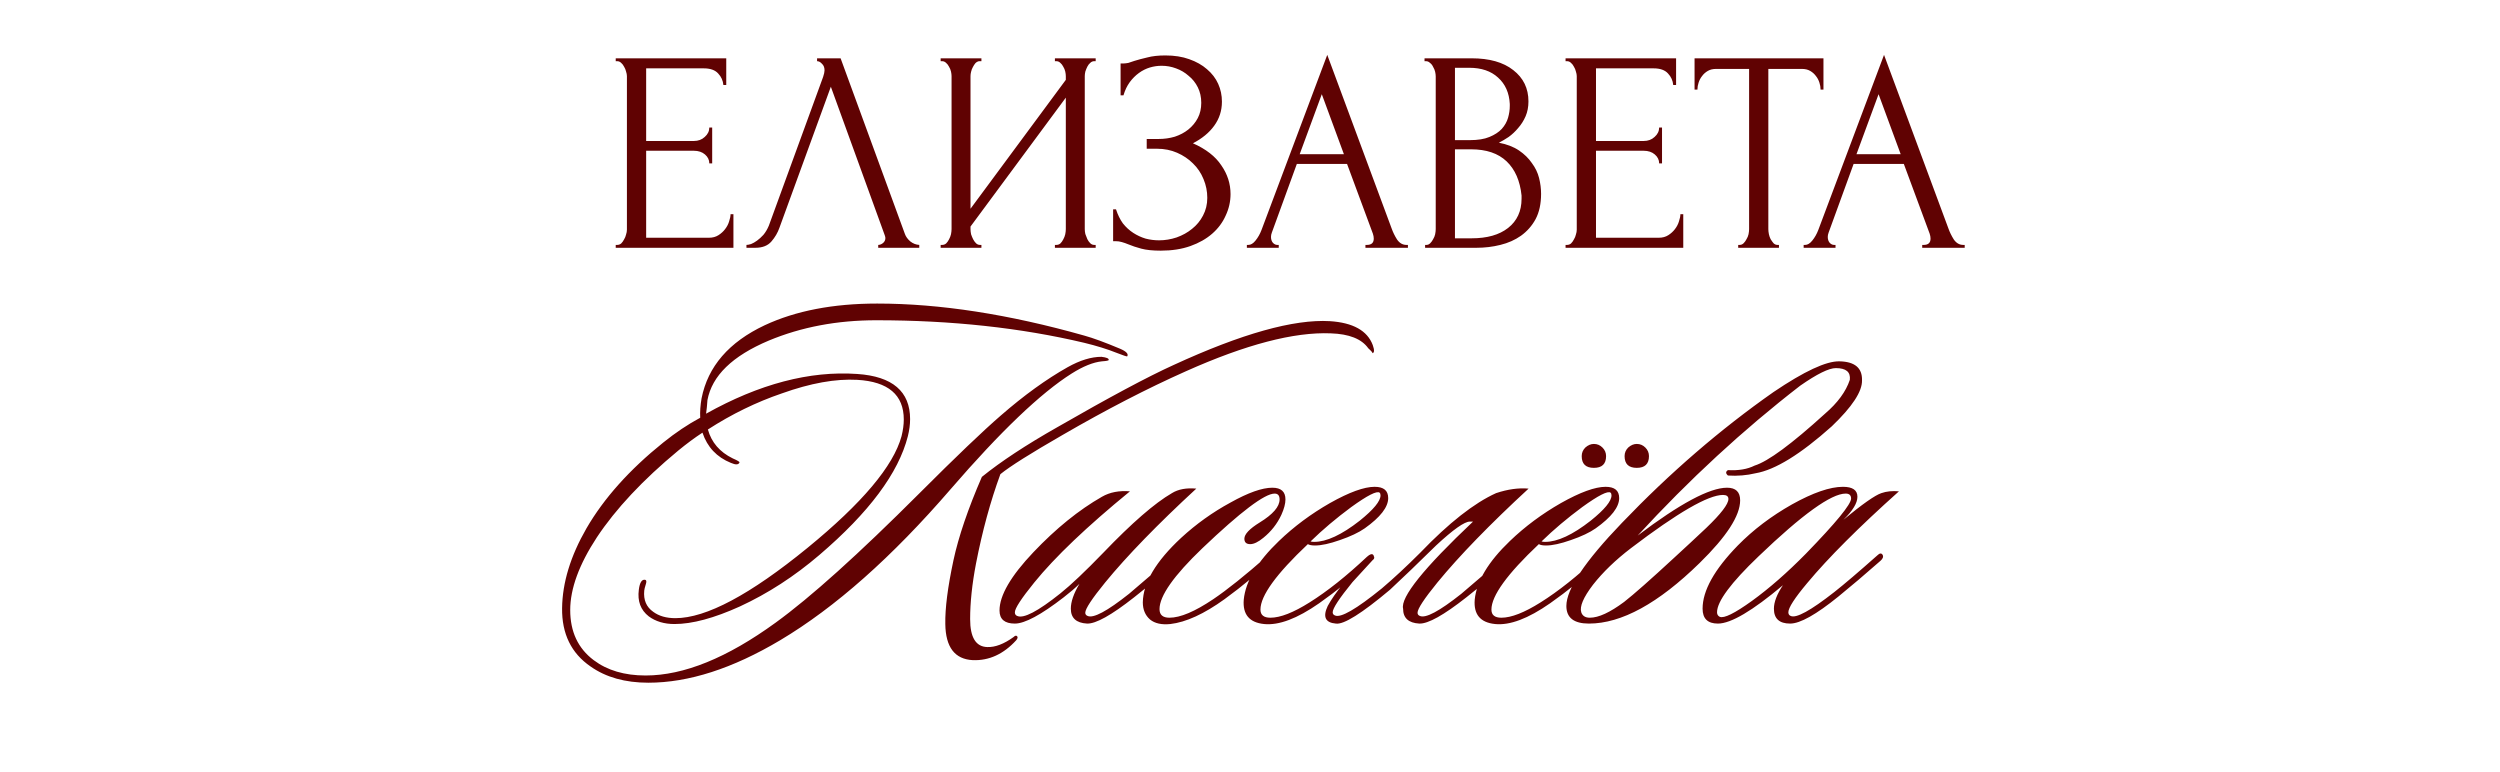 <?xml version="1.0" encoding="UTF-8"?> <svg xmlns="http://www.w3.org/2000/svg" width="418" height="129" viewBox="0 0 418 129" fill="none"><path d="M102.949 40.95H103.189C103.445 40.95 103.669 40.87 103.861 40.71C104.053 40.518 104.213 40.294 104.341 40.038C104.501 39.782 104.613 39.51 104.677 39.222C104.773 38.934 104.821 38.662 104.821 38.406V12.726C104.821 12.502 104.773 12.246 104.677 11.958C104.613 11.67 104.501 11.398 104.341 11.142C104.213 10.886 104.053 10.678 103.861 10.518C103.669 10.326 103.445 10.23 103.189 10.23H102.949V9.75H121.429V14.214H120.949C120.885 13.478 120.597 12.838 120.085 12.294C119.573 11.718 118.773 11.43 117.685 11.43H108.037V23.574H116.005C116.741 23.574 117.349 23.35 117.829 22.902C118.341 22.454 118.597 21.926 118.597 21.318H119.077V27.318H118.597C118.597 26.742 118.357 26.246 117.877 25.83C117.397 25.414 116.773 25.206 116.005 25.206H108.037V39.75H118.549C119.157 39.75 119.685 39.606 120.133 39.318C120.581 39.03 120.949 38.694 121.237 38.31C121.557 37.894 121.781 37.462 121.909 37.014C122.069 36.534 122.149 36.134 122.149 35.814H122.629V41.43H102.949V40.95ZM130.326 38.07C130.038 38.902 129.59 39.67 128.982 40.374C128.374 41.078 127.478 41.43 126.294 41.43H124.806V40.95C124.998 40.95 125.254 40.902 125.574 40.806C125.894 40.678 126.23 40.486 126.582 40.23C126.934 39.974 127.286 39.654 127.638 39.27C127.99 38.854 128.294 38.342 128.55 37.734L137.622 12.87C137.782 12.39 137.862 12.022 137.862 11.766C137.862 11.286 137.718 10.918 137.43 10.662C137.174 10.374 136.902 10.23 136.614 10.23V9.75H140.55L151.302 39.126C151.462 39.574 151.766 39.99 152.214 40.374C152.662 40.726 153.158 40.918 153.702 40.95V41.43H146.838V40.95C147.094 40.95 147.35 40.854 147.606 40.662C147.894 40.438 148.038 40.15 148.038 39.798C148.038 39.702 148.006 39.558 147.942 39.366L138.918 14.502L130.326 38.07ZM176.381 40.95H176.621C176.877 40.95 177.101 40.87 177.293 40.71C177.485 40.518 177.645 40.294 177.773 40.038C177.933 39.75 178.045 39.462 178.109 39.174C178.173 38.854 178.205 38.566 178.205 38.31V16.326L162.269 37.878V38.31C162.269 38.566 162.301 38.854 162.365 39.174C162.461 39.462 162.573 39.734 162.701 39.99C162.829 40.246 162.989 40.47 163.181 40.662C163.373 40.854 163.597 40.95 163.853 40.95H164.093V41.43H157.277V40.95H157.517C157.773 40.95 157.997 40.87 158.189 40.71C158.381 40.518 158.541 40.294 158.669 40.038C158.829 39.75 158.941 39.462 159.005 39.174C159.069 38.854 159.101 38.566 159.101 38.31V12.726C159.101 12.502 159.069 12.246 159.005 11.958C158.941 11.67 158.829 11.398 158.669 11.142C158.541 10.886 158.381 10.678 158.189 10.518C157.997 10.326 157.773 10.23 157.517 10.23H157.277V9.75H164.093V10.23H163.709C163.485 10.262 163.277 10.374 163.085 10.566C162.925 10.758 162.781 10.982 162.653 11.238C162.525 11.462 162.429 11.718 162.365 12.006C162.301 12.262 162.269 12.502 162.269 12.726V34.902L178.205 13.35V12.726C178.205 12.502 178.173 12.246 178.109 11.958C178.045 11.67 177.933 11.398 177.773 11.142C177.645 10.886 177.485 10.678 177.293 10.518C177.101 10.326 176.877 10.23 176.621 10.23H176.381V9.75H183.197V10.23H182.957C182.701 10.23 182.477 10.326 182.285 10.518C182.093 10.678 181.933 10.886 181.805 11.142C181.677 11.398 181.565 11.67 181.469 11.958C181.405 12.246 181.373 12.502 181.373 12.726V38.31C181.373 38.566 181.405 38.838 181.469 39.126C181.565 39.414 181.677 39.702 181.805 39.99C181.933 40.246 182.093 40.47 182.285 40.662C182.477 40.854 182.701 40.95 182.957 40.95H183.197V41.43H176.381V40.95ZM187.362 10.614H187.794C188.05 10.614 188.338 10.582 188.658 10.518C188.978 10.422 189.314 10.31 189.666 10.182C190.274 9.99 190.994 9.798 191.826 9.606C192.658 9.382 193.666 9.27 194.85 9.27C196.354 9.27 197.682 9.478 198.834 9.894C200.018 10.31 201.01 10.87 201.81 11.574C202.642 12.278 203.266 13.094 203.682 14.022C204.098 14.95 204.306 15.942 204.306 16.998C204.306 18.502 203.874 19.846 203.01 21.03C202.178 22.182 200.994 23.158 199.458 23.958C201.634 24.918 203.218 26.15 204.21 27.654C205.234 29.126 205.746 30.726 205.746 32.454C205.746 33.702 205.474 34.902 204.93 36.054C204.418 37.206 203.666 38.214 202.674 39.078C201.682 39.942 200.466 40.63 199.026 41.142C197.586 41.654 195.938 41.91 194.082 41.91C192.738 41.91 191.65 41.798 190.818 41.574C189.986 41.35 189.266 41.11 188.658 40.854C188.274 40.694 187.906 40.566 187.554 40.47C187.234 40.374 186.898 40.326 186.546 40.326H186.114V34.998H186.594C186.882 35.894 187.266 36.678 187.746 37.35C188.258 37.99 188.834 38.518 189.474 38.934C190.114 39.35 190.802 39.67 191.538 39.894C192.274 40.086 193.026 40.182 193.794 40.182C194.786 40.182 195.762 40.022 196.722 39.702C197.714 39.35 198.578 38.87 199.314 38.262C200.082 37.654 200.69 36.918 201.138 36.054C201.618 35.158 201.858 34.166 201.858 33.078C201.858 31.99 201.65 30.95 201.234 29.958C200.818 28.934 200.226 28.054 199.458 27.318C198.722 26.582 197.842 25.99 196.818 25.542C195.794 25.094 194.674 24.87 193.458 24.87H191.73V23.238H193.698C194.658 23.238 195.57 23.11 196.434 22.854C197.298 22.566 198.05 22.166 198.69 21.654C199.362 21.11 199.89 20.47 200.274 19.734C200.658 18.998 200.85 18.15 200.85 17.19C200.85 16.23 200.658 15.366 200.274 14.598C199.89 13.83 199.378 13.19 198.738 12.678C198.13 12.134 197.426 11.718 196.626 11.43C195.858 11.142 195.058 10.998 194.226 10.998C193.554 10.998 192.898 11.094 192.258 11.286C191.618 11.478 191.01 11.782 190.434 12.198C189.858 12.614 189.346 13.126 188.898 13.734C188.45 14.342 188.098 15.078 187.842 15.942H187.362V10.614ZM228.301 40.95H228.541C229.309 40.95 229.693 40.598 229.693 39.894C229.693 39.638 229.645 39.366 229.549 39.078L225.229 27.414H216.829L212.653 38.886C212.557 39.142 212.509 39.382 212.509 39.606C212.509 40.022 212.621 40.358 212.845 40.614C213.069 40.838 213.309 40.95 213.565 40.95H213.805V41.43H208.477V40.95H208.717C209.133 40.95 209.533 40.71 209.917 40.23C210.333 39.718 210.669 39.126 210.925 38.454L221.917 9.174L232.669 38.166C232.893 38.806 233.197 39.43 233.581 40.038C233.997 40.646 234.525 40.95 235.165 40.95H235.405V41.43H228.301V40.95ZM217.309 25.782H224.701L221.005 15.75L217.309 25.782ZM238.277 40.95H238.517C238.741 40.95 238.949 40.854 239.141 40.662C239.333 40.47 239.493 40.246 239.621 39.99C239.781 39.734 239.893 39.462 239.957 39.174C240.021 38.854 240.053 38.566 240.053 38.31V12.774C240.053 12.55 240.021 12.294 239.957 12.006C239.893 11.718 239.781 11.446 239.621 11.19C239.493 10.902 239.317 10.678 239.093 10.518C238.901 10.326 238.677 10.23 238.421 10.23H238.181V9.75H246.053C249.029 9.75 251.349 10.406 253.013 11.718C254.709 13.03 255.557 14.774 255.557 16.95C255.557 17.878 255.397 18.71 255.077 19.446C254.757 20.182 254.341 20.838 253.829 21.414C253.349 21.99 252.821 22.486 252.245 22.902C251.669 23.286 251.125 23.606 250.613 23.862C251.957 24.118 253.077 24.55 253.973 25.158C254.869 25.766 255.589 26.47 256.133 27.27C256.709 28.038 257.109 28.87 257.333 29.766C257.557 30.662 257.669 31.542 257.669 32.406C257.669 34.07 257.365 35.478 256.757 36.63C256.149 37.75 255.333 38.678 254.309 39.414C253.317 40.118 252.165 40.63 250.853 40.95C249.573 41.27 248.245 41.43 246.869 41.43H238.277V40.95ZM254.405 32.694C254.149 30.23 253.317 28.326 251.909 26.982C250.501 25.638 248.517 24.966 245.957 24.966H243.269V39.846H246.053C248.645 39.846 250.677 39.27 252.149 38.118C253.653 36.934 254.405 35.302 254.405 33.222V32.694ZM252.437 17.382C252.341 15.526 251.685 14.054 250.469 12.966C249.285 11.878 247.685 11.334 245.669 11.334H243.269V23.43H245.765C247.109 23.43 248.197 23.254 249.029 22.902C249.893 22.55 250.581 22.102 251.093 21.558C251.605 20.982 251.957 20.358 252.149 19.686C252.341 19.014 252.437 18.358 252.437 17.718V17.382ZM261.762 40.95H262.002C262.258 40.95 262.482 40.87 262.674 40.71C262.866 40.518 263.026 40.294 263.154 40.038C263.314 39.782 263.426 39.51 263.49 39.222C263.586 38.934 263.634 38.662 263.634 38.406V12.726C263.634 12.502 263.586 12.246 263.49 11.958C263.426 11.67 263.314 11.398 263.154 11.142C263.026 10.886 262.866 10.678 262.674 10.518C262.482 10.326 262.258 10.23 262.002 10.23H261.762V9.75H280.242V14.214H279.762C279.698 13.478 279.41 12.838 278.898 12.294C278.386 11.718 277.586 11.43 276.498 11.43H266.85V23.574H274.818C275.554 23.574 276.162 23.35 276.642 22.902C277.154 22.454 277.41 21.926 277.41 21.318H277.89V27.318H277.41C277.41 26.742 277.17 26.246 276.69 25.83C276.21 25.414 275.586 25.206 274.818 25.206H266.85V39.75H277.362C277.97 39.75 278.498 39.606 278.946 39.318C279.394 39.03 279.762 38.694 280.05 38.31C280.37 37.894 280.594 37.462 280.722 37.014C280.882 36.534 280.962 36.134 280.962 35.814H281.442V41.43H261.762V40.95ZM297.202 40.95H297.442V41.43H290.626V40.95H290.866C291.122 40.95 291.346 40.854 291.538 40.662C291.73 40.47 291.89 40.246 292.018 39.99C292.178 39.734 292.29 39.462 292.354 39.174C292.418 38.854 292.45 38.566 292.45 38.31V11.526H286.882C286.37 11.526 285.922 11.638 285.538 11.862C285.154 12.086 284.834 12.374 284.578 12.726C284.322 13.046 284.13 13.414 284.002 13.83C283.874 14.214 283.81 14.598 283.81 14.982H283.33V9.75H304.882V14.982H304.402C304.402 14.598 304.338 14.214 304.21 13.83C304.082 13.414 303.89 13.046 303.634 12.726C303.378 12.374 303.058 12.086 302.674 11.862C302.29 11.638 301.842 11.526 301.33 11.526H295.666V38.31C295.666 38.566 295.698 38.854 295.762 39.174C295.826 39.462 295.922 39.734 296.05 39.99C296.21 40.246 296.37 40.47 296.53 40.662C296.722 40.854 296.946 40.95 297.202 40.95ZM321.394 40.95H321.634C322.402 40.95 322.786 40.598 322.786 39.894C322.786 39.638 322.738 39.366 322.642 39.078L318.322 27.414H309.922L305.746 38.886C305.65 39.142 305.602 39.382 305.602 39.606C305.602 40.022 305.714 40.358 305.938 40.614C306.162 40.838 306.402 40.95 306.658 40.95H306.898V41.43H301.57V40.95H301.81C302.226 40.95 302.626 40.71 303.01 40.23C303.426 39.718 303.762 39.126 304.018 38.454L315.01 9.174L325.762 38.166C325.986 38.806 326.29 39.43 326.674 40.038C327.09 40.646 327.618 40.95 328.258 40.95H328.498V41.43H321.394V40.95ZM310.402 25.782H317.794L314.098 15.75L310.402 25.782Z" fill="#600202"></path><path d="M229.526 57.698C229.828 58.553 229.802 59.006 229.45 59.056C229.551 59.006 229.324 58.729 228.771 58.226C227.664 56.666 225.576 55.836 222.507 55.736C216.369 55.484 208.294 57.597 198.281 62.075C191.841 64.943 184.973 68.49 177.678 72.716C172.345 75.785 168.873 77.974 167.263 79.282C165.603 83.81 164.244 88.791 163.188 94.225C162.534 97.647 162.207 100.741 162.207 103.508C162.207 106.577 163.163 108.137 165.075 108.187C166.383 108.237 167.842 107.684 169.452 106.527C169.703 106.275 169.905 106.225 170.056 106.376C170.206 106.527 170.156 106.753 169.905 107.055C167.791 109.369 165.376 110.476 162.659 110.376C159.641 110.225 158.106 108.212 158.056 104.338C158.006 101.722 158.458 98.175 159.414 93.697C160.27 89.722 161.854 85.068 164.169 79.735C167.339 77.169 171.54 74.402 176.772 71.433C185.426 66.452 191.917 62.981 196.244 61.019C207.614 55.786 216.318 53.346 222.356 53.698C226.23 53.95 228.62 55.283 229.526 57.698ZM188.47 59.585C188.42 59.635 187.816 59.434 186.659 58.981C185.149 58.377 183.363 57.824 181.301 57.321C170.684 54.805 159.087 53.547 146.509 53.547C139.968 53.547 133.981 54.679 128.547 56.943C122.459 59.509 119.038 62.83 118.283 66.905C118.233 67.71 118.157 68.465 118.057 69.169C126.962 64.188 135.39 61.974 143.339 62.528C149.226 62.93 152.169 65.446 152.169 70.075C152.169 70.981 152.043 71.936 151.792 72.943C150.232 79.081 145.301 85.697 137 92.791C132.824 96.364 128.396 99.231 123.717 101.395C119.39 103.357 115.742 104.338 112.774 104.338C111.063 104.338 109.629 103.91 108.472 103.055C107.114 101.999 106.56 100.514 106.812 98.602C106.963 97.395 107.315 96.841 107.868 96.942C108.07 96.992 108.12 97.194 108.019 97.546C107.818 98.2 107.717 98.602 107.717 98.753C107.567 100.313 108.07 101.495 109.227 102.3C110.183 103.005 111.416 103.357 112.925 103.357C118.057 103.357 125.428 99.433 135.038 91.584C144.144 84.137 149.377 77.924 150.735 72.943C150.987 71.936 151.113 71.006 151.113 70.15C151.113 66.025 148.521 63.811 143.339 63.509C139.717 63.308 135.516 64.062 130.736 65.773C126.459 67.232 122.333 69.245 118.359 71.811C118.962 73.974 120.346 75.584 122.51 76.641C123.315 76.993 123.692 77.219 123.642 77.32C123.491 77.722 123.013 77.748 122.208 77.395C119.843 76.439 118.258 74.754 117.453 72.339C116.145 73.194 114.786 74.201 113.378 75.358C107.491 80.238 102.963 85.068 99.793 89.848C96.825 94.376 95.34 98.426 95.34 101.999C95.34 105.621 96.649 108.414 99.265 110.376C101.529 112.086 104.422 112.942 107.944 112.942C114.334 112.942 121.579 109.998 129.679 104.112C135.516 99.885 143.54 92.665 153.754 82.452C159.842 76.364 164.37 72.037 167.339 69.471C171.213 66.1 174.936 63.408 178.508 61.396C180.571 60.239 182.458 59.66 184.168 59.66C185.024 59.761 185.426 59.937 185.376 60.188C185.376 60.289 184.999 60.364 184.244 60.415C182.785 60.566 181.099 61.245 179.187 62.452C174.005 65.723 167.263 72.163 158.961 81.773C149.15 93.143 139.641 101.571 130.434 107.055C122.484 111.784 115.139 114.149 108.397 114.149C104.523 114.149 101.303 113.244 98.737 111.432C95.516 109.219 93.932 105.973 93.982 101.697C94.032 97.42 95.391 92.967 98.057 88.338C100.976 83.307 105.252 78.528 110.887 73.999C112.95 72.339 115.013 70.955 117.076 69.848C117.025 68.842 117.101 67.76 117.302 66.603C118.359 61.27 121.881 57.195 127.868 54.377C133.05 51.962 139.314 50.755 146.66 50.755C157.125 50.755 168.672 52.541 181.301 56.113C182.76 56.516 184.747 57.245 187.263 58.302C188.319 58.754 188.722 59.182 188.47 59.585ZM200.023 81.697C193.533 87.684 188.451 92.917 184.779 97.395C182.565 100.112 181.458 101.797 181.458 102.451C181.458 102.703 181.584 102.879 181.835 102.98C182.791 103.432 185.106 102.2 188.779 99.282C188.879 99.181 191.319 97.093 196.099 93.018C196.552 92.716 196.879 92.665 197.08 92.867C197.332 93.118 197.256 93.395 196.854 93.697C195.093 95.407 192.678 97.47 189.609 99.885C185.835 102.854 183.219 104.313 181.76 104.263C179.949 104.162 179.043 103.332 179.043 101.772C179.043 100.615 179.521 99.231 180.477 97.621C179.823 98.275 178.942 99.03 177.835 99.885C174.062 102.804 171.345 104.263 169.685 104.263C167.974 104.263 167.119 103.533 167.119 102.074C167.119 99.558 169.005 96.313 172.779 92.338C176.552 88.364 180.376 85.269 184.25 83.056C185.558 82.301 187.118 81.999 188.929 82.15C181.735 88.037 176.401 93.118 172.93 97.395C170.766 100.062 169.685 101.722 169.685 102.376C169.685 102.678 169.81 102.879 170.062 102.98C171.119 103.483 173.534 102.225 177.307 99.206C179.068 97.797 181.458 95.533 184.477 92.414C189.256 87.433 193.08 84.112 195.948 82.452C197.005 81.798 198.363 81.546 200.023 81.697ZM214.248 86.074C213.543 87.584 212.537 88.867 211.229 89.923C210.374 90.628 209.644 90.98 209.04 90.98C208.386 90.98 208.059 90.678 208.059 90.074C208.059 89.32 208.915 88.414 210.625 87.357C212.839 85.999 213.946 84.716 213.946 83.508C213.946 82.854 213.669 82.527 213.116 82.527C211.455 82.527 207.43 85.571 201.041 91.659C196.261 96.238 193.871 99.634 193.871 101.848C193.871 102.804 194.424 103.282 195.531 103.282C197.343 103.282 199.783 102.25 202.852 100.187C205.166 98.628 208.185 96.213 211.908 92.942C212.26 92.59 212.562 92.54 212.814 92.791C213.116 92.993 213.065 93.244 212.663 93.546C210.55 95.659 207.908 97.873 204.739 100.187C201.317 102.653 198.299 104.036 195.682 104.338C194.223 104.489 193.091 104.238 192.286 103.583C191.481 102.879 191.079 101.923 191.079 100.716C191.129 97.445 193.267 93.848 197.493 89.923C200.009 87.609 202.751 85.647 205.72 84.037C208.688 82.376 211.028 81.546 212.738 81.546C214.197 81.546 214.927 82.2 214.927 83.508C214.927 84.213 214.701 85.068 214.248 86.074ZM232.106 83.282C232.106 84.791 230.798 86.477 228.182 88.338C227.176 89.043 225.792 89.697 224.031 90.301C222.32 90.904 220.937 91.206 219.88 91.206C219.327 91.206 218.924 91.131 218.673 90.98C213.39 95.961 210.748 99.609 210.748 101.923C210.748 102.829 211.302 103.282 212.409 103.282C214.069 103.282 216.258 102.426 218.975 100.716C221.943 98.854 225.138 96.313 228.559 93.093C229.062 92.64 229.415 92.54 229.616 92.791C229.817 93.043 229.691 93.395 229.239 93.848C226.32 96.514 223.427 98.854 220.56 100.867C216.887 103.432 213.818 104.59 211.352 104.338C208.887 104.087 207.755 102.728 207.956 100.263C208.258 97.194 210.22 93.923 213.843 90.452C216.358 88.037 219.201 85.924 222.371 84.112C225.591 82.301 228.081 81.395 229.842 81.395C231.352 81.395 232.106 82.024 232.106 83.282ZM230.672 82.376C230.22 82.024 228.635 82.829 225.918 84.791C223.402 86.653 221.138 88.565 219.126 90.527C219.277 90.578 219.478 90.603 219.729 90.603C221.792 90.603 224.333 89.42 227.352 87.056C229.666 85.194 230.823 83.785 230.823 82.829C230.823 82.628 230.773 82.477 230.672 82.376ZM228.786 93.018C229.088 92.766 229.365 92.716 229.616 92.867C229.868 93.169 229.818 93.445 229.466 93.697C228.107 95.156 227 96.364 226.145 97.319C223.931 100.036 222.824 101.722 222.824 102.376C222.824 102.627 222.95 102.804 223.202 102.904C224.157 103.357 226.774 101.848 231.05 98.376C233.063 96.665 235.201 94.678 237.465 92.414C242.245 87.433 246.471 84.112 250.144 82.452C252.106 81.798 253.918 81.546 255.578 81.697C249.088 87.684 244.006 92.917 240.333 97.395C238.119 100.112 237.013 101.797 237.013 102.451C237.013 102.703 237.138 102.879 237.39 102.98C238.346 103.432 240.66 102.2 244.333 99.282C244.434 99.181 246.874 97.093 251.654 93.018C252.106 92.716 252.434 92.665 252.635 92.867C252.886 93.118 252.811 93.395 252.408 93.697C250.647 95.407 248.232 97.47 245.163 99.885C241.39 102.854 238.773 104.313 237.314 104.263C235.503 104.162 234.597 103.332 234.597 101.772C234.145 99.86 238.044 95.005 246.295 87.207H245.767C244.861 87.207 242.975 88.54 240.107 91.206C237.088 94.175 234.522 96.64 232.409 98.602C227.679 102.577 224.661 104.464 223.352 104.263C221.592 104.112 221.139 103.131 221.994 101.319C223.202 99.106 225.466 96.338 228.786 93.018ZM270.726 83.282C270.726 84.791 269.418 86.477 266.801 88.338C265.795 89.043 264.411 89.697 262.65 90.301C260.94 90.904 259.556 91.206 258.5 91.206C257.946 91.206 257.544 91.131 257.292 90.98C252.009 95.961 249.368 99.609 249.368 101.923C249.368 102.829 249.921 103.282 251.028 103.282C252.688 103.282 254.877 102.426 257.594 100.716C260.562 98.854 263.757 96.313 267.179 93.093C267.682 92.64 268.034 92.54 268.235 92.791C268.436 93.043 268.311 93.395 267.858 93.848C264.94 96.514 262.047 98.854 259.179 100.867C255.506 103.432 252.437 104.59 249.972 104.338C247.506 104.087 246.374 102.728 246.575 100.263C246.877 97.194 248.839 93.923 252.462 90.452C254.978 88.037 257.82 85.924 260.99 84.112C264.21 82.301 266.701 81.395 268.462 81.395C269.971 81.395 270.726 82.024 270.726 83.282ZM269.292 82.376C268.839 82.024 267.254 82.829 264.537 84.791C262.022 86.653 259.757 88.565 257.745 90.527C257.896 90.578 258.097 90.603 258.349 90.603C260.412 90.603 262.952 89.42 265.971 87.056C268.286 85.194 269.443 83.785 269.443 82.829C269.443 82.628 269.392 82.477 269.292 82.376ZM275.707 76.263C275.707 77.572 275.027 78.226 273.669 78.226C272.311 78.226 271.631 77.572 271.631 76.263C271.631 75.71 271.833 75.232 272.235 74.829C272.688 74.427 273.166 74.226 273.669 74.226C274.222 74.226 274.7 74.427 275.103 74.829C275.505 75.232 275.707 75.71 275.707 76.263ZM268.537 76.263C268.537 77.572 267.858 78.226 266.499 78.226C265.141 78.226 264.462 77.572 264.462 76.263C264.462 75.71 264.663 75.232 265.065 74.829C265.518 74.427 265.996 74.226 266.499 74.226C267.053 74.226 267.531 74.427 267.933 74.829C268.336 75.232 268.537 75.71 268.537 76.263ZM293.518 79.131C292.059 79.483 290.525 79.609 288.915 79.509C288.512 79.156 288.512 78.855 288.915 78.603C290.675 78.704 292.16 78.452 293.367 77.848C295.631 77.144 299.556 74.251 305.141 69.169C307.254 67.358 308.637 65.471 309.291 63.509C309.442 62.201 308.662 61.547 306.952 61.547C305.795 61.547 303.807 62.528 300.99 64.49C291.48 71.836 282.424 80.188 273.821 89.546C280.864 84.213 285.845 81.546 288.764 81.546C290.223 81.546 290.952 82.251 290.952 83.659C290.952 86.225 288.688 89.722 284.16 94.15C277.267 100.892 271.104 104.263 265.67 104.263C263.154 104.263 261.896 103.282 261.896 101.319C261.896 98.502 264.991 93.873 271.179 87.433C279.179 79.081 287.632 71.785 296.537 65.547C301.669 62.075 305.342 60.364 307.556 60.415C310.122 60.465 311.379 61.522 311.329 63.584C311.379 65.446 309.694 68.012 306.273 71.282C301.04 75.962 296.789 78.578 293.518 79.131ZM288.084 82.754C285.619 82.754 280.487 85.722 272.689 91.659C270.123 93.621 268.009 95.659 266.349 97.772C264.739 99.885 264.085 101.42 264.387 102.376C264.588 102.98 265.066 103.282 265.821 103.282C267.28 103.282 269.192 102.401 271.556 100.64C273.166 99.382 275.959 96.917 279.934 93.244C281.745 91.584 283.531 89.923 285.292 88.263C287.757 85.898 288.99 84.288 288.99 83.433C288.99 82.98 288.688 82.754 288.084 82.754ZM317.503 82.15C310.811 88.137 305.704 93.244 302.182 97.47C300.069 99.986 299.013 101.621 299.013 102.376C299.013 102.678 299.139 102.879 299.39 102.98C300.296 103.432 302.736 102.099 306.711 98.98C308.371 97.672 310.761 95.634 313.88 92.867C314.283 92.464 314.585 92.439 314.786 92.791C314.937 93.093 314.811 93.42 314.409 93.772C311.893 95.986 309.553 97.974 307.39 99.734C303.667 102.753 300.975 104.263 299.315 104.263C297.503 104.263 296.598 103.432 296.598 101.772C296.598 100.665 297.101 99.357 298.107 97.848C293.025 102.124 289.403 104.263 287.239 104.263C285.529 104.263 284.673 103.432 284.673 101.772C284.673 98.753 286.636 95.231 290.56 91.206C293.126 88.59 296.145 86.301 299.616 84.339C303.138 82.376 305.981 81.395 308.145 81.395C309.755 81.395 310.56 81.949 310.56 83.056C310.56 84.112 309.78 85.395 308.22 86.905C311.39 84.288 313.503 82.804 314.56 82.452C315.415 82.15 316.396 82.049 317.503 82.15ZM308.597 82.527C306.182 82.527 301.327 86.024 294.032 93.018C289.403 97.445 287.089 100.565 287.089 102.376C287.089 102.728 287.239 102.98 287.541 103.131C288.246 103.432 290.032 102.552 292.9 100.489C295.818 98.376 298.837 95.735 301.956 92.565C306.987 87.383 309.503 84.314 309.503 83.358C309.503 82.804 309.201 82.527 308.597 82.527Z" fill="#600202"></path></svg> 